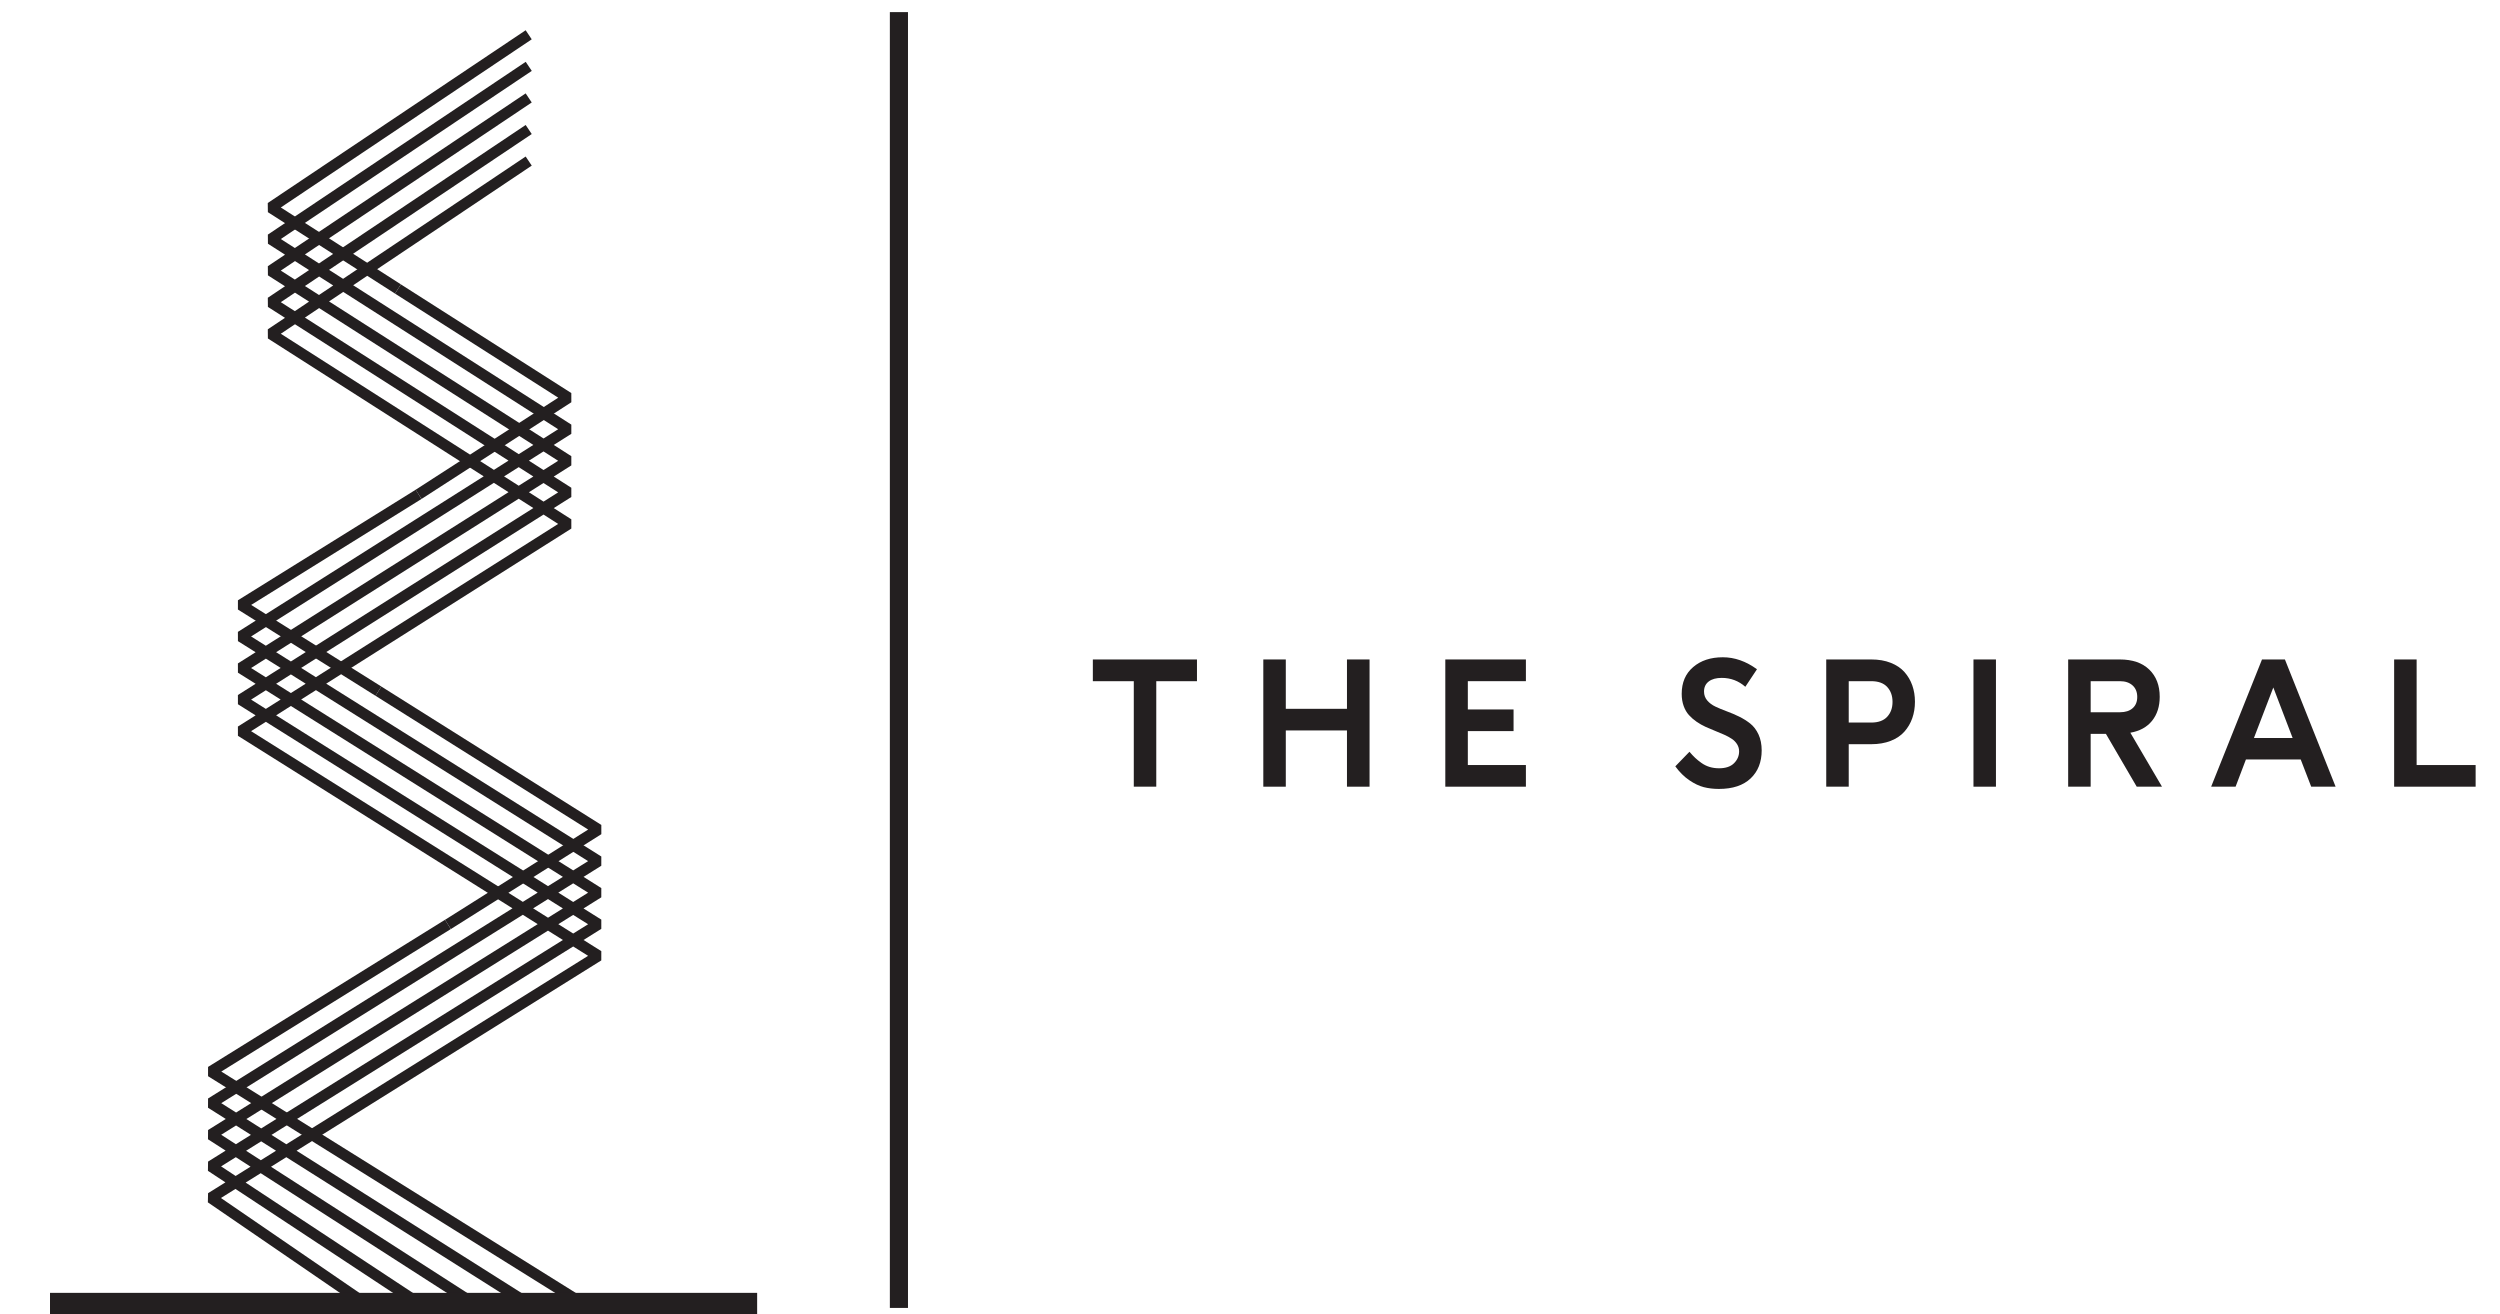 <?xml version="1.0" encoding="utf-8"?>
<!-- Generator: Adobe Illustrator 15.1.0, SVG Export Plug-In . SVG Version: 6.00 Build 0)  -->
<!DOCTYPE svg PUBLIC "-//W3C//DTD SVG 1.1//EN" "http://www.w3.org/Graphics/SVG/1.1/DTD/svg11.dtd">
<svg version="1.1"
	 id="svg2" xmlns:dc="http://purl.org/dc/elements/1.1/" xmlns:cc="http://creativecommons.org/ns#" xmlns:rdf="http://www.w3.org/1999/02/22-rdf-syntax-ns#" xmlns:inkscape="http://www.inkscape.org/namespaces/inkscape" xmlns:svg="http://www.w3.org/2000/svg" xmlns:sodipodi="http://sodipodi.sourceforge.net/DTD/sodipodi-0.dtd" sodipodi:docname="SPIRAL-LOGO (1).eps"
	 xmlns="http://www.w3.org/2000/svg" xmlns:xlink="http://www.w3.org/1999/xlink" x="0px" y="0px" width="175px" height="92px"
	 viewBox="47 26.5 175 92" enable-background="new 47 26.5 175 92" xml:space="preserve">
<sodipodi:namedview  id="namedview4" gridtolerance="10" guidetolerance="10" pagecolor="#ffffff" bordercolor="#666666" borderopacity="1" objecttolerance="10" inkscape:pageopacity="0" inkscape:pageshadow="2" inkscape:window-width="640" inkscape:window-height="480">
	</sodipodi:namedview>
<g>
	<path id="path38" fill="#231F20" d="M78.56,91.535l-0.409-0.648l10.019-6.318l-14.885-9.364l0.408-0.648l15.4,9.688l0.001,0.648
		L78.56,91.535z M76.508,61.427l-0.415-0.644l9.983-6.445L74.65,47.052l0.412-0.645l11.93,7.607l0.002,0.644L76.508,61.427"/>
	<path id="path40" fill="#231F20" d="M73.314,118.729l-11.764-8.064l0.014-0.642l1.214-0.758l-1.223-0.807l0.009-0.646l1.229-0.769
		l-1.234-0.794l0.005-0.647l1.24-0.775l-1.243-0.785l0.003-0.648l21.311-13.311L63.655,78.007l-0.002-0.649l1.239-0.782
		l-1.237-0.779l-0.002-0.647l1.239-0.785l-1.237-0.777l-0.002-0.648l1.239-0.783l-1.237-0.778l-0.002-0.648l17.206-10.886
		l-15.107-9.651l-0.006-0.641l1.202-0.805l-1.195-0.764l-0.007-0.641l1.203-0.805l-1.195-0.763l-0.006-0.642l1.202-0.806
		l-1.195-0.765l-0.006-0.64l18.05-12.094l0.425,0.635L66.656,43.232l0.984,0.629l16.156-10.824l0.425,0.636L68.346,44.31l0.982,0.63
		l14.468-9.692l0.426,0.635l-14.188,9.507l0.983,0.628l12.779-8.561l0.426,0.636l-12.5,8.374l15.271,9.756v0.645l-1.23,0.778
		l1.23,0.786v0.647l-1.23,0.779l1.23,0.785v0.647l-1.23,0.777l1.23,0.785v0.648L69.833,74.357l19.259,12.098l-0.001,0.648
		l-1.243,0.778l1.244,0.784l-0.001,0.648l-1.245,0.779l1.246,0.781l-0.001,0.648l-1.243,0.778l1.244,0.781l-0.001,0.649
		l-21.33,13.322L85.09,118.01l-0.409,0.647l-17.64-11.154l-1.071,0.67l15.341,9.865l-0.415,0.646L65.25,108.623l-1.055,0.657
		l13.234,8.729l-0.422,0.641l-13.526-8.925l-1.016,0.635l11.282,7.732L73.314,118.729z M62.476,108.146l1.018,0.672l1.044-0.652
		l-1.03-0.663L62.476,108.146z M64.226,107.054l1.031,0.662l1.064-0.665l-1.039-0.657L64.226,107.054z M66.003,105.943l1.039,0.656
		l21.125-13.191l-1.044-0.655L66.003,105.943z M62.483,105.933l1.03,0.663l1.05-0.656l-1.039-0.657L62.483,105.933z M64.245,104.832
		l1.04,0.657l21.119-13.19l-1.044-0.654L64.245,104.832z M62.487,103.721l1.039,0.656L84.639,91.19l-1.041-0.655L62.487,103.721z
		 M86.082,91.193l1.042,0.654l1.044-0.65l-1.045-0.655L86.082,91.193z M84.319,90.085l1.043,0.654l1.041-0.649l-1.043-0.655
		L84.319,90.085z M86.082,88.984l1.042,0.655l1.044-0.651l-1.044-0.655L86.082,88.984z M64.576,77.682l19.022,11.949l1.041-0.649
		L65.611,77.027L64.576,77.682z M66.328,76.573L85.361,88.53l1.041-0.65l-19.04-11.962L66.328,76.573z M68.081,75.464l19.043,11.964
		l1.044-0.649L69.116,74.81L68.081,75.464z M64.576,75.472l1.033,0.65l1.036-0.655l-1.034-0.65L64.576,75.472z M66.328,74.364
		l1.034,0.649l1.035-0.655l-1.034-0.649L66.328,74.364z M64.576,73.262l1.033,0.649l1.036-0.656l-1.034-0.649L64.576,73.262z
		 M68.081,73.254l1.032,0.649l16.958-10.728l-1.024-0.655L68.081,73.254z M66.328,72.154l1.034,0.649l16.972-10.739L83.31,61.41
		L66.328,72.154z M64.576,71.052l1.033,0.649l16.986-10.748l-1.023-0.655L64.576,71.052z M84.023,60.957l1.025,0.656l1.022-0.647
		l-1.025-0.655L84.023,60.957z M82.285,59.847l1.025,0.654l1.023-0.646L83.31,59.2L82.285,59.847z M84.023,58.747l1.025,0.655
		l1.023-0.647L85.047,58.1L84.023,58.747z M66.656,49.862l14.917,9.529l1.021-0.648L67.65,49.198L66.656,49.862z M68.345,48.731
		l14.966,9.56l1.022-0.646l-14.995-9.58L68.345,48.731z M70.034,47.6l15.015,9.593l1.022-0.647l-15.043-9.612L70.034,47.6z
		 M66.656,47.652l0.984,0.628l0.993-0.667l-0.984-0.627L66.656,47.652z M68.345,46.521l0.984,0.628l0.994-0.666l-0.983-0.628
		L68.345,46.521z M66.656,45.442l0.984,0.628l0.993-0.666l-0.984-0.629L66.656,45.442"/>
	<path id="path42" fill="#231F20" d="M83.796,28.617L65.743,40.71l0.008,0.642l8.899,5.699l0.413-0.645l-8.406-5.383l17.564-11.771
		L83.796,28.617z M63.655,68.519l-0.001,0.649l9.631,6.038l0.408-0.65l-9.112-5.711l11.922-7.415l-0.404-0.65L63.655,68.519z
		 M61.564,101.184l-0.001,0.65l25.87,16.152H51.328v0.766h47.759v-0.766H88.879l-26.388-16.478l16.066-9.974l-0.406-0.65
		L61.564,101.184"/>
	<g>
		<path id="path44" fill="#231F20" d="M123.499,72.662h7.289v1.52h-2.849v7.386h-1.574v-7.386h-2.866V72.662"/>
		<path id="path46" fill="#231F20" d="M135.432,72.662h1.574v3.455h4.282v-3.455h1.581v8.906h-1.581v-3.937h-4.282v3.937h-1.574
			V72.662"/>
		<path id="path48" fill="#231F20" d="M148.172,72.662h5.641v1.52h-4.065v1.98h3.201v1.515h-3.201v2.375h4.065v1.516h-5.641V72.662"
			/>
		<path id="path50" fill="#231F20" d="M165.261,79.124c0.148,0.172,0.282,0.315,0.402,0.428c0.118,0.113,0.267,0.231,0.44,0.355
			c0.174,0.123,0.363,0.217,0.569,0.28c0.205,0.062,0.426,0.093,0.661,0.093c0.465,0,0.816-0.119,1.051-0.356
			c0.235-0.236,0.354-0.511,0.354-0.826c0-0.183-0.048-0.349-0.14-0.498c-0.091-0.149-0.215-0.276-0.37-0.38
			c-0.154-0.104-0.332-0.201-0.534-0.29c-0.2-0.091-0.412-0.181-0.634-0.267c-0.222-0.089-0.443-0.184-0.664-0.281
			c-0.221-0.102-0.433-0.221-0.635-0.36c-0.201-0.139-0.379-0.294-0.533-0.464c-0.155-0.17-0.279-0.384-0.371-0.636
			c-0.092-0.255-0.138-0.539-0.138-0.852c0-0.792,0.267-1.417,0.802-1.874c0.535-0.459,1.227-0.687,2.076-0.687
			c0.826,0,1.623,0.279,2.391,0.839l-0.815,1.227c-0.471-0.414-1.021-0.622-1.651-0.622c-0.392,0-0.696,0.085-0.913,0.253
			c-0.219,0.169-0.327,0.403-0.327,0.704c0,0.24,0.075,0.445,0.224,0.623c0.149,0.177,0.342,0.321,0.579,0.432
			c0.236,0.112,0.499,0.221,0.786,0.327c0.289,0.105,0.575,0.228,0.86,0.366c0.286,0.139,0.548,0.304,0.785,0.491
			c0.237,0.188,0.43,0.441,0.579,0.76c0.148,0.32,0.223,0.693,0.223,1.12c0,0.818-0.259,1.473-0.775,1.962s-1.257,0.735-2.221,0.735
			c-0.38,0-0.731-0.042-1.054-0.124c-0.323-0.083-0.663-0.244-1.02-0.488c-0.356-0.241-0.682-0.566-0.976-0.969L165.261,79.124"/>
		<path id="path52" fill="#231F20" d="M177.985,77.079c0.497,0,0.871-0.135,1.119-0.406c0.249-0.27,0.373-0.616,0.373-1.04
			c0-0.427-0.124-0.774-0.373-1.045c-0.248-0.27-0.622-0.406-1.119-0.406h-1.574v2.897L177.985,77.079L177.985,77.079z
			 M174.836,72.662h3.149c0.514,0,0.968,0.077,1.366,0.235c0.396,0.156,0.718,0.372,0.961,0.646
			c0.242,0.274,0.426,0.586,0.549,0.937c0.123,0.352,0.185,0.731,0.185,1.143s-0.062,0.793-0.185,1.146
			c-0.123,0.352-0.307,0.667-0.549,0.941c-0.243,0.277-0.564,0.493-0.961,0.65c-0.398,0.156-0.853,0.234-1.366,0.234h-1.574v2.973
			h-1.574L174.836,72.662"/>
		<path id="path54" fill="#231F20" d="M185.143,72.662h1.573v8.906h-1.573V72.662"/>
		<path id="path56" fill="#231F20" d="M195.402,76.357c0.373,0,0.667-0.093,0.882-0.282c0.215-0.188,0.323-0.451,0.323-0.788
			c0-0.34-0.108-0.61-0.326-0.807s-0.511-0.297-0.879-0.297h-2.055v2.176h2.055V76.357z M191.772,72.662h3.606
			c0.89,0,1.579,0.235,2.068,0.707c0.489,0.473,0.734,1.107,0.734,1.906c0,0.675-0.178,1.233-0.534,1.678
			c-0.357,0.444-0.864,0.723-1.522,0.837l2.215,3.777h-1.769l-2.155-3.695h-1.069v3.695h-1.575L191.772,72.662"/>
		<path id="path58" fill="#231F20" d="M207.484,78.16l-1.352-3.537l-1.357,3.537H207.484z M205.34,72.662h1.604l3.549,8.906h-1.709
			l-0.734-1.904h-3.836l-0.723,1.904h-1.711L205.34,72.662"/>
		<path id="path60" fill="#231F20" d="M214.59,72.662h1.574v7.391h4.13v1.515h-5.704V72.662"/>
	</g>
	<rect x="109.29" y="27.348" fill="#231F20" width="1.269" height="90.707"/>
	<rect x="50.5" y="117" fill="#231F20" width="49.5" height="1.752"/>
</g>
</svg>
